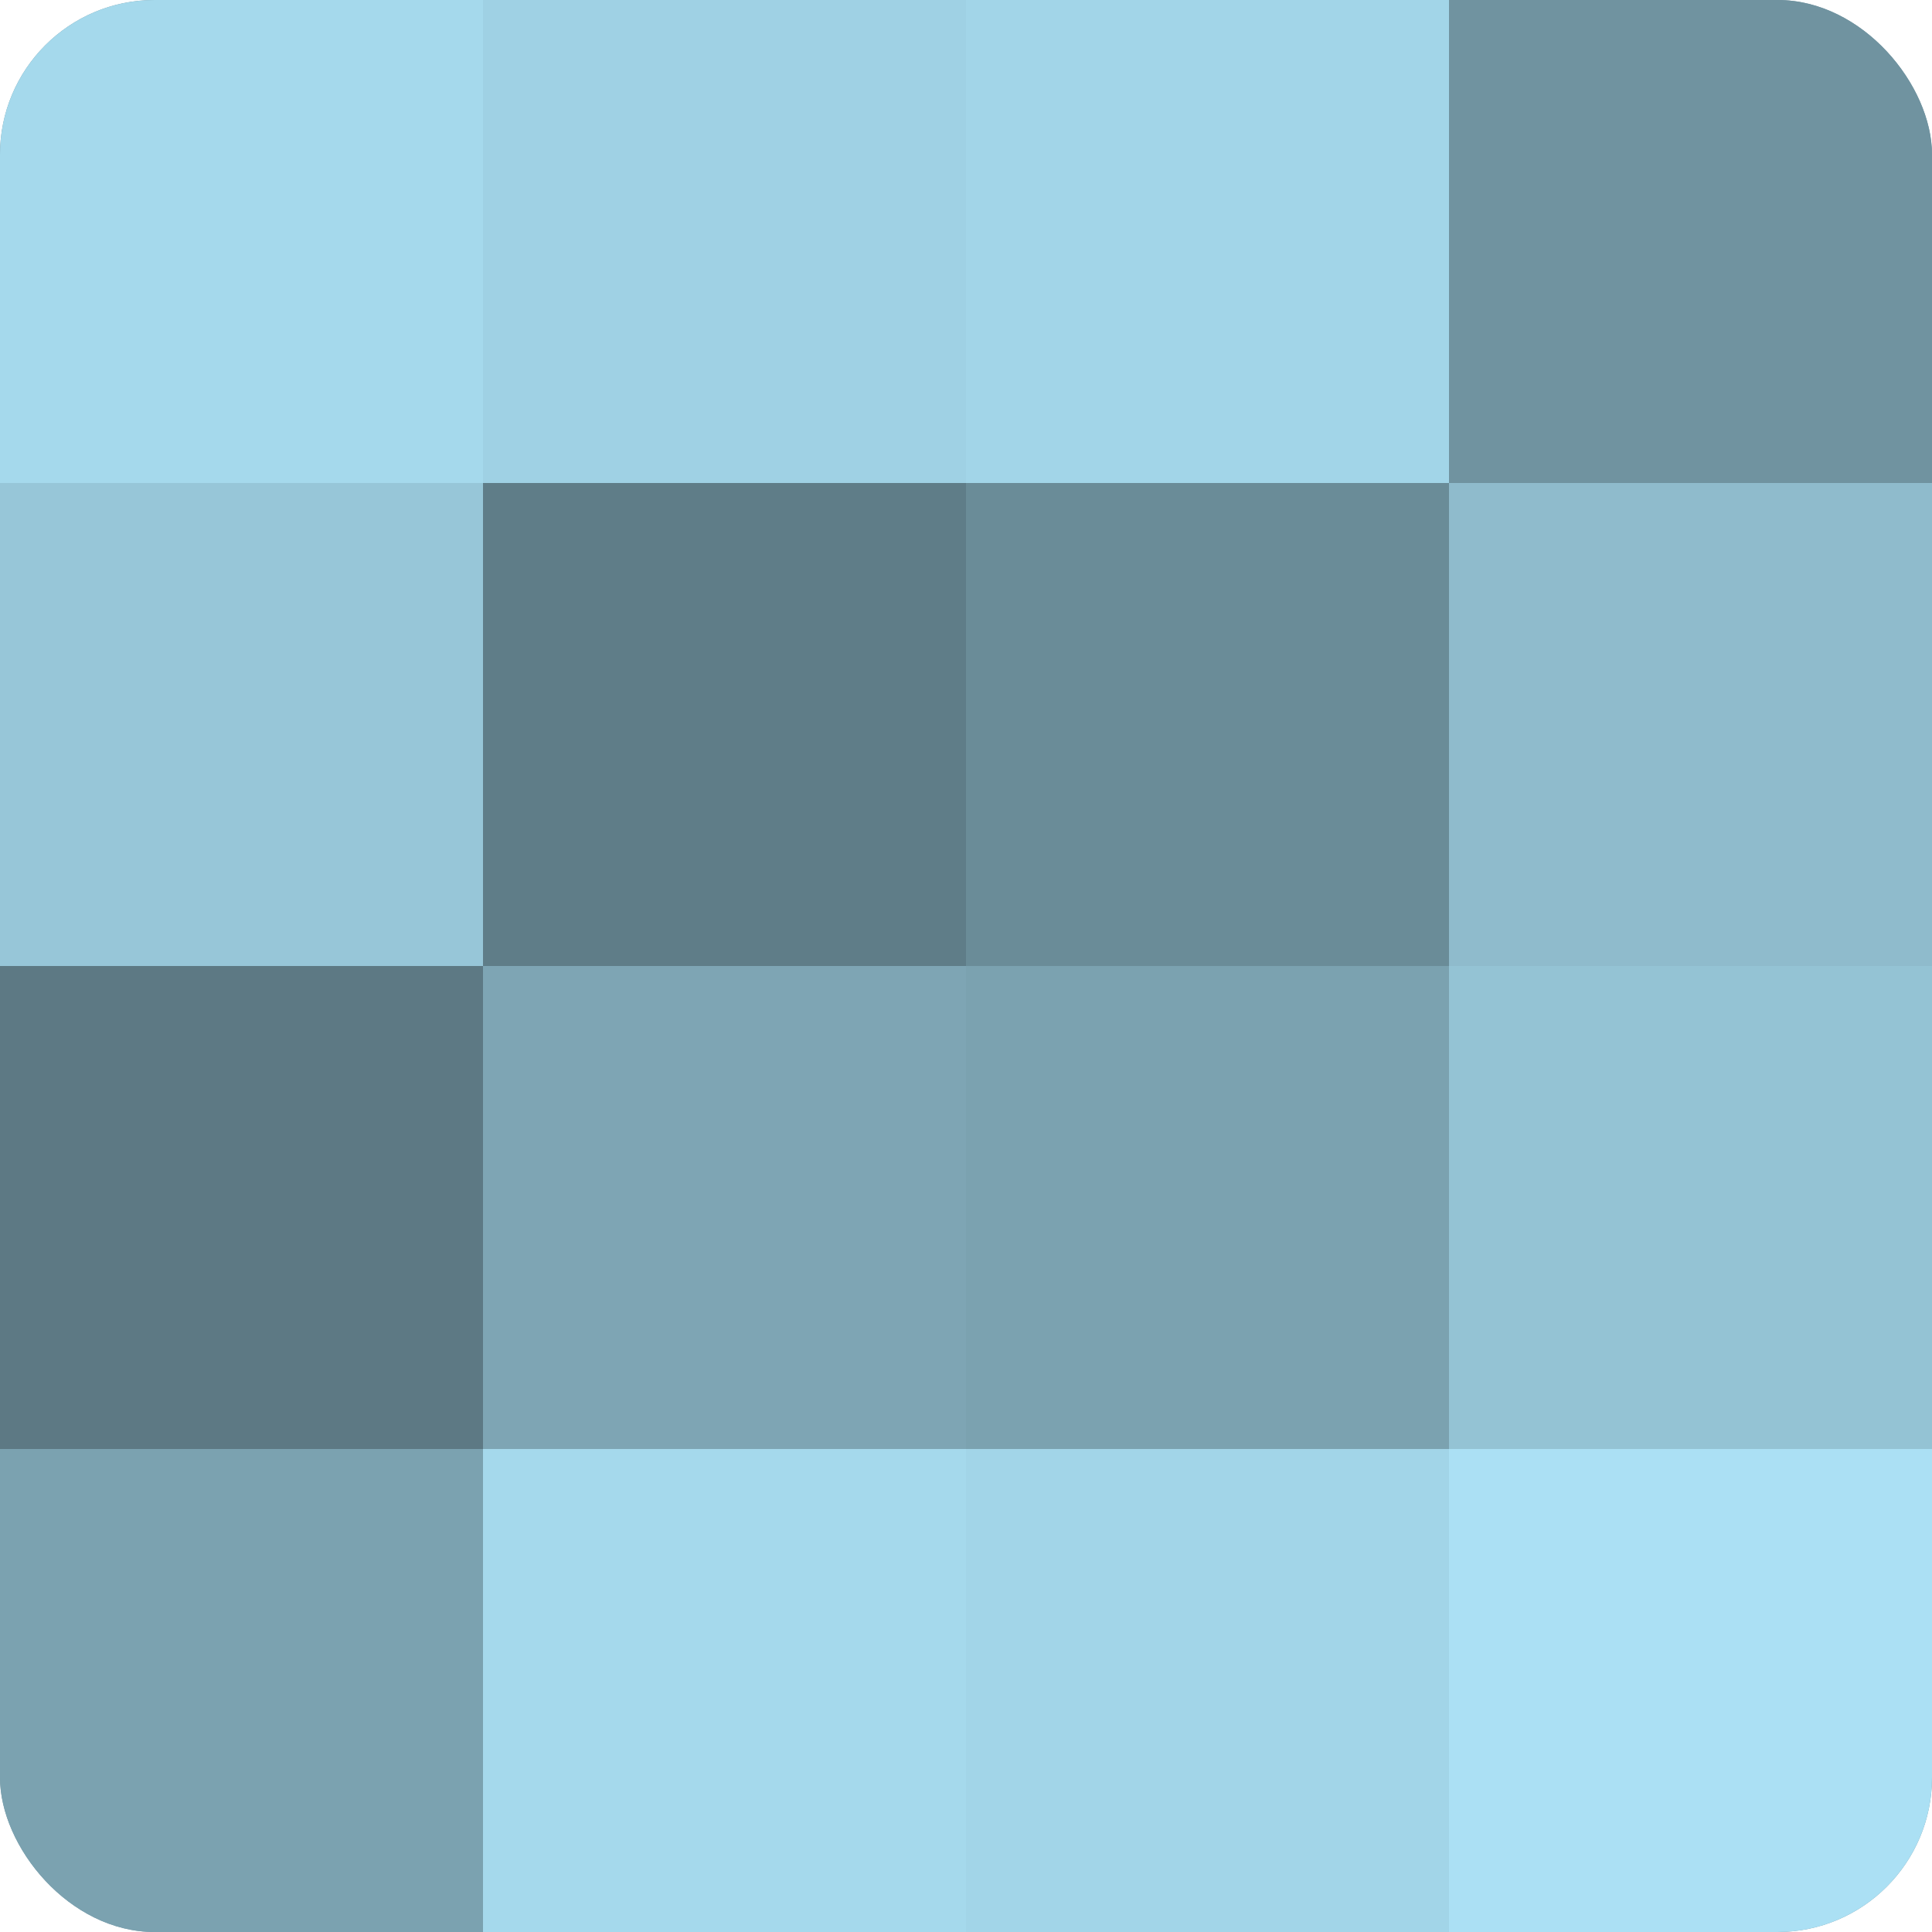 <?xml version="1.0" encoding="UTF-8"?>
<svg xmlns="http://www.w3.org/2000/svg" width="60" height="60" viewBox="0 0 100 100" preserveAspectRatio="xMidYMid meet"><defs><clipPath id="c" width="100" height="100"><rect width="100" height="100" rx="8" ry="8"/></clipPath></defs><g clip-path="url(#c)"><rect width="100" height="100" fill="#7093a0"/><rect width="25" height="25" fill="#a5d9ec"/><rect y="25" width="25" height="25" fill="#97c6d8"/><rect y="50" width="25" height="25" fill="#5d7984"/><rect y="75" width="25" height="25" fill="#7ba2b0"/><rect x="25" width="25" height="25" fill="#9fd1e4"/><rect x="25" y="25" width="25" height="25" fill="#5f7d88"/><rect x="25" y="50" width="25" height="25" fill="#7ea5b4"/><rect x="25" y="75" width="25" height="25" fill="#a5d9ec"/><rect x="50" width="25" height="25" fill="#a2d5e8"/><rect x="50" y="25" width="25" height="25" fill="#6a8c98"/><rect x="50" y="50" width="25" height="25" fill="#7ba2b0"/><rect x="50" y="75" width="25" height="25" fill="#a2d5e8"/><rect x="75" width="25" height="25" fill="#7093a0"/><rect x="75" y="25" width="25" height="25" fill="#8fbbcc"/><rect x="75" y="50" width="25" height="25" fill="#94c3d4"/><rect x="75" y="75" width="25" height="25" fill="#abe0f4"/></g></svg>
